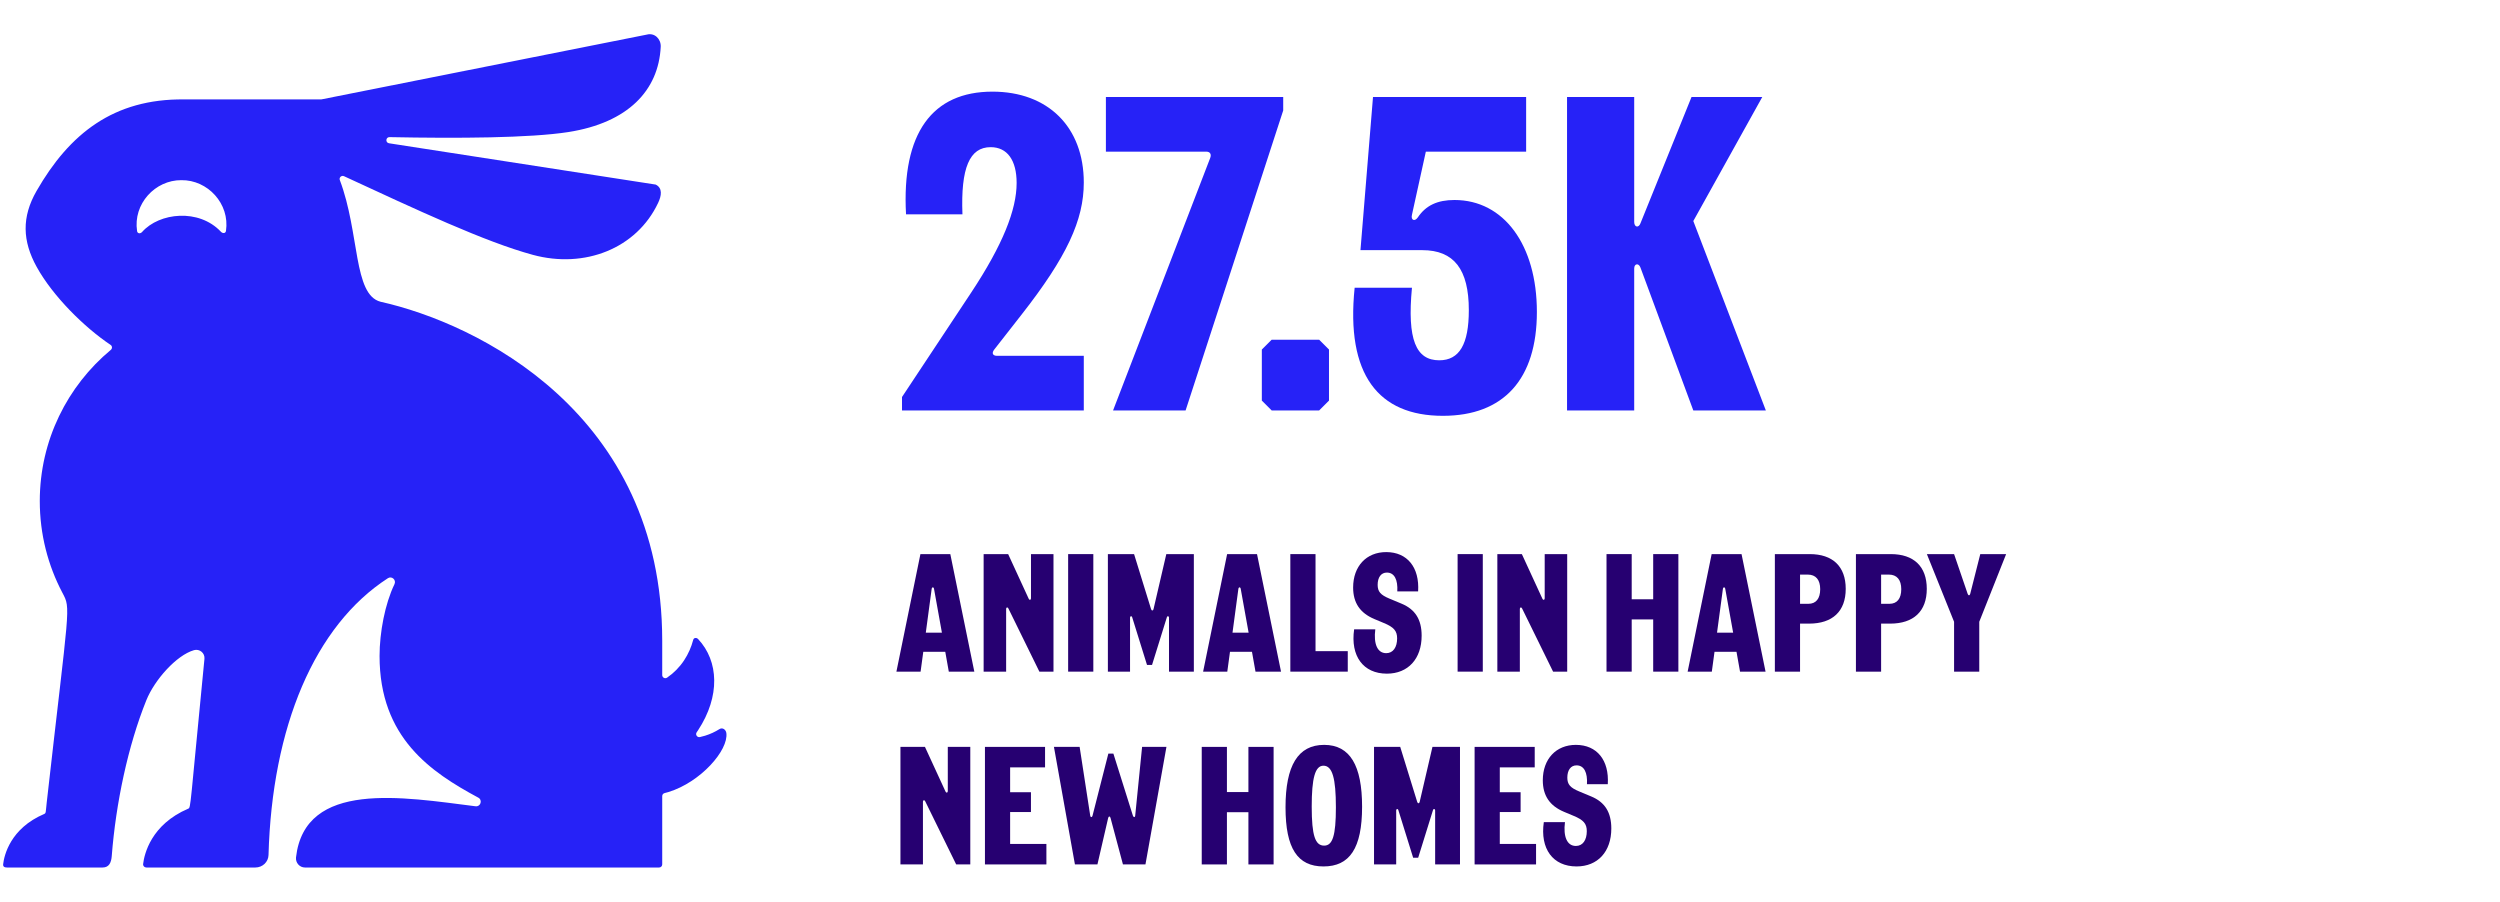 <svg width="402" height="145" viewBox="0 0 402 145" fill="none" xmlns="http://www.w3.org/2000/svg">
<path d="M116.798 117.874C116.722 117.313 116.172 116.933 115.693 117.237C114.986 117.681 114.214 118.044 113.378 118.301C113.105 118.385 112.827 118.458 112.546 118.52C112.104 118.617 111.767 118.119 112.029 117.75C112.107 117.64 112.182 117.53 112.255 117.418C115.833 111.957 115.582 106.315 112.267 102.772C112.004 102.486 111.565 102.521 111.466 102.901C111.168 104.035 110.688 105.146 110.004 106.181C109.263 107.305 108.33 108.235 107.265 108.967C106.936 109.193 106.485 108.953 106.485 108.553V103.018C106.485 66.354 76.615 51.96 61.197 48.522C56.783 47.388 57.865 37.507 54.643 28.954C54.485 28.539 54.918 28.147 55.321 28.334C67.014 33.742 78 38.899 85.683 40.98C94.002 43.243 102.369 39.969 105.83 32.614C106.374 31.468 106.572 30.234 105.432 29.679L62.554 23.037C61.94 22.938 62.016 22.037 62.636 22.049C73.557 22.271 85.256 22.195 91.383 21.236C101.001 19.728 105.9 14.53 106.245 7.526C106.303 6.257 105.251 5.234 104.023 5.562L51.72 15.974C51.687 15.978 51.634 15.983 51.601 15.986H29.62C18.295 15.857 11.168 21.482 5.877 30.708C3.474 34.894 3.591 38.753 5.906 42.933C8.514 47.645 13.565 52.638 17.787 55.462C18.061 55.649 18.079 56.041 17.822 56.257C10.847 62.057 6.397 70.798 6.397 80.579C6.397 85.905 7.713 90.916 10.034 95.318C11.437 97.972 11.133 96.978 7.514 129.029C7.333 130.649 7.421 130.748 7.087 130.894C1.662 133.221 0.668 137.53 0.504 138.986C0.44 139.588 1.153 139.495 1.44 139.495H16.494C17.558 139.495 17.886 138.676 17.968 137.671C18.628 129.158 20.575 119.938 23.528 112.606C24.855 109.315 28.375 105.357 31.198 104.544C32.093 104.293 32.97 105.012 32.876 105.941C30.509 130.058 30.707 129.842 30.263 130.035C24.288 132.596 23.206 137.332 23.013 138.939C22.978 139.238 23.224 139.495 23.545 139.495H41.056C42.231 139.495 43.149 138.594 43.178 137.489C43.745 116.898 50.574 100.598 62.378 92.974C63.004 92.57 63.758 93.26 63.431 93.938C61.899 97.101 61.033 101.726 61.033 105.48C61.033 118.64 69.295 124.159 76.913 128.264C77.632 128.655 77.281 129.749 76.468 129.649C64.804 128.182 49.03 125.393 47.598 137.864C47.504 138.729 48.171 139.495 49.042 139.495H105.988C106.262 139.495 106.485 139.272 106.485 138.998V128.009C106.485 127.775 106.647 127.579 106.875 127.526C107.081 127.477 107.289 127.422 107.496 127.357C112.664 125.767 117.161 120.639 116.798 117.874ZM36.338 37.127C36.273 37.548 35.817 37.577 35.525 37.267C31.988 33.496 25.621 34.175 22.855 37.297C22.575 37.618 22.107 37.583 22.043 37.162C21.376 32.789 24.949 28.936 29.17 28.971C33.385 28.913 36.981 32.748 36.338 37.127Z" fill="#2622F7"/>
<path d="M263.788 43.032C263.5 42.24 262.78 42.384 262.78 43.176V66H251.98V15.6H262.78V35.688C262.78 36.552 263.5 36.696 263.788 35.904L271.996 15.6H283.372L272.284 35.544L283.948 66H272.284L263.788 43.032Z" fill="#2622F7"/>
<path d="M232.011 66.864C221.643 66.864 216.387 60.24 217.827 46.272H227.043C226.251 54.624 227.691 57.936 231.435 57.936C234.675 57.936 236.187 55.344 236.187 49.872C236.187 43.32 233.811 40.224 228.699 40.224H218.763L220.779 15.6H245.403V24.384H229.275L227.043 34.536C226.827 35.4 227.475 35.688 227.979 34.968C229.275 33.024 231.147 32.16 233.883 32.16C241.803 32.16 247.131 39.36 247.131 50.16C247.131 60.96 241.803 66.864 232.011 66.864Z" fill="#2622F7"/>
<path d="M204.486 66L202.902 64.416V56.208L204.486 54.624H212.118L213.702 56.208V64.416L212.118 66H204.486Z" fill="#2622F7"/>
<path d="M194.604 25.392C194.82 24.816 194.604 24.384 193.956 24.384H177.828V15.6H206.34V17.76L190.644 66H178.98L194.604 25.392Z" fill="#2622F7"/>
<path d="M145.042 66V63.84L156.202 46.992C161.242 39.36 163.474 33.744 163.474 29.424C163.474 25.752 161.962 23.664 159.298 23.664C155.914 23.664 154.474 26.976 154.762 34.464H145.69C144.97 21.36 149.938 14.736 159.586 14.736C168.514 14.736 174.274 20.424 174.274 29.352C174.274 35.4 171.538 41.304 164.266 50.592L159.874 56.208C159.37 56.856 159.73 57.216 160.306 57.216H174.274V66H145.042Z" fill="#2622F7"/>
<path d="M253.51 139.324C249.703 139.324 247.624 136.489 248.245 132.196H251.647C251.35 134.518 251.971 136.03 253.402 136.03C254.509 136.03 255.157 135.085 255.157 133.654C255.157 132.466 254.644 131.845 252.997 131.17L251.512 130.549C249.19 129.577 248.083 127.93 248.083 125.473C248.083 122.044 250.216 119.776 253.402 119.776C256.804 119.776 258.775 122.26 258.532 126.094H255.184C255.292 124.231 254.725 123.07 253.51 123.07C252.565 123.07 252.025 123.853 252.025 125.041C252.025 126.121 252.484 126.661 253.915 127.255L255.859 128.065C258.073 128.983 259.099 130.63 259.099 133.222C259.099 136.948 256.912 139.324 253.51 139.324Z" fill="#260071"/>
<path d="M237.116 139V120.1H246.782V123.394H241.166V127.39H244.514V130.576H241.166V135.706H246.998V139H237.116Z" fill="#260071"/>
<path d="M220.943 139V120.1H225.155L227.882 128.929C227.963 129.226 228.206 129.253 228.287 128.929L230.339 120.1H234.767V139H230.771V130.333C230.771 130.063 230.501 129.982 230.42 130.279L228.044 137.92H227.234L224.858 130.279C224.777 129.982 224.507 130.063 224.507 130.333V139H220.943Z" fill="#260071"/>
<path d="M212.814 139.324C208.656 139.324 206.712 136.435 206.712 129.82C206.712 123.124 208.71 119.776 212.922 119.776C217.08 119.776 219.024 123.097 219.024 129.712C219.024 136.408 217.026 139.324 212.814 139.324ZM210.924 129.712C210.924 134.383 211.491 135.976 212.922 135.976C214.272 135.976 214.812 134.41 214.812 129.82C214.812 125.149 214.245 123.124 212.814 123.124C211.464 123.124 210.924 125.122 210.924 129.712Z" fill="#260071"/>
<path d="M200.745 139V130.603H197.289V139H193.239V120.1H197.289V127.363H200.745V120.1H204.795V139H200.745Z" fill="#260071"/>
<path d="M178.222 121.18H179.032L182.164 131.143C182.272 131.467 182.515 131.467 182.542 131.143L183.649 120.1H187.564L184.189 139H180.571L178.573 131.521C178.492 131.224 178.276 131.224 178.195 131.521L176.467 139H172.849L169.474 120.1H173.605L175.306 131.143C175.36 131.467 175.603 131.467 175.684 131.143L178.222 121.18Z" fill="#260071"/>
<path d="M158.379 139V120.1H168.045V123.394H162.429V127.39H165.777V130.576H162.429V135.706H168.261V139H158.379Z" fill="#260071"/>
<path d="M144.791 139V120.1H148.733L152.027 127.255C152.162 127.552 152.405 127.498 152.405 127.174V120.1H156.023V139H153.755L148.787 128.875C148.652 128.578 148.409 128.632 148.409 128.956V139H144.791Z" fill="#260071"/>
<path d="M314.216 108V99.981L309.842 89.1H314.216L316.403 95.499C316.511 95.796 316.727 95.796 316.808 95.499L318.428 89.1H322.586L318.266 99.981V108H314.216Z" fill="#260071"/>
<path d="M298.433 108V89.1H304.049C307.721 89.1 309.827 91.071 309.827 94.689C309.827 98.307 307.694 100.278 303.941 100.278H302.483V108H298.433ZM302.483 97.092H303.833C305.048 97.092 305.723 96.255 305.723 94.743C305.723 93.231 305.021 92.394 303.725 92.394H302.483V97.092Z" fill="#260071"/>
<path d="M285.398 108V89.1H291.014C294.686 89.1 296.792 91.071 296.792 94.689C296.792 98.307 294.659 100.278 290.906 100.278H289.448V108H285.398ZM289.448 97.092H290.798C292.013 97.092 292.688 96.255 292.688 94.743C292.688 93.231 291.986 92.394 290.69 92.394H289.448V97.092Z" fill="#260071"/>
<path d="M277.421 94.689C277.367 94.365 277.097 94.365 277.043 94.689L276.098 101.736H278.69L277.421 94.689ZM271.373 108L275.234 89.1H280.04L283.901 108H279.797L279.23 104.814H275.693L275.261 108H271.373Z" fill="#260071"/>
<path d="M265.833 108V99.603H262.377V108H258.327V89.1H262.377V96.363H265.833V89.1H269.883V108H265.833Z" fill="#260071"/>
<path d="M240.773 108V89.1H244.715L248.009 96.255C248.144 96.552 248.387 96.498 248.387 96.174V89.1H252.005V108H249.737L244.769 97.875C244.634 97.578 244.391 97.632 244.391 97.956V108H240.773Z" fill="#260071"/>
<path d="M234.383 108V89.1H238.433V108H234.383Z" fill="#260071"/>
<path d="M223.011 108.324C219.204 108.324 217.125 105.489 217.746 101.196H221.148C220.851 103.518 221.472 105.03 222.903 105.03C224.01 105.03 224.658 104.085 224.658 102.654C224.658 101.466 224.145 100.845 222.498 100.17L221.013 99.549C218.691 98.577 217.584 96.93 217.584 94.473C217.584 91.044 219.717 88.776 222.903 88.776C226.305 88.776 228.276 91.26 228.033 95.094H224.685C224.793 93.231 224.226 92.07 223.011 92.07C222.066 92.07 221.526 92.853 221.526 94.041C221.526 95.121 221.985 95.661 223.416 96.255L225.36 97.065C227.574 97.983 228.6 99.63 228.6 102.222C228.6 105.948 226.413 108.324 223.011 108.324Z" fill="#260071"/>
<path d="M207.486 108V89.1H211.536V104.706H216.72V108H207.486Z" fill="#260071"/>
<path d="M199.509 94.689C199.455 94.365 199.185 94.365 199.131 94.689L198.186 101.736H200.778L199.509 94.689ZM193.461 108L197.322 89.1H202.128L205.989 108H201.885L201.318 104.814H197.781L197.349 108H193.461Z" fill="#260071"/>
<path d="M178.147 108V89.1H182.359L185.086 97.929C185.167 98.226 185.41 98.253 185.491 97.929L187.543 89.1H191.971V108H187.975V99.333C187.975 99.063 187.705 98.982 187.624 99.279L185.248 106.92H184.438L182.062 99.279C181.981 98.982 181.711 99.063 181.711 99.333V108H178.147Z" fill="#260071"/>
<path d="M171.757 108V89.1H175.807V108H171.757Z" fill="#260071"/>
<path d="M158.168 108V89.1H162.11L165.404 96.255C165.539 96.552 165.782 96.498 165.782 96.174V89.1H169.4V108H167.132L162.164 97.875C162.029 97.578 161.786 97.632 161.786 97.956V108H158.168Z" fill="#260071"/>
<path d="M150.191 94.689C150.137 94.365 149.867 94.365 149.813 94.689L148.868 101.736H151.46L150.191 94.689ZM144.143 108L148.004 89.1H152.81L156.671 108H152.567L152 104.814H148.463L148.031 108H144.143Z" fill="#260071"/>
</svg>
